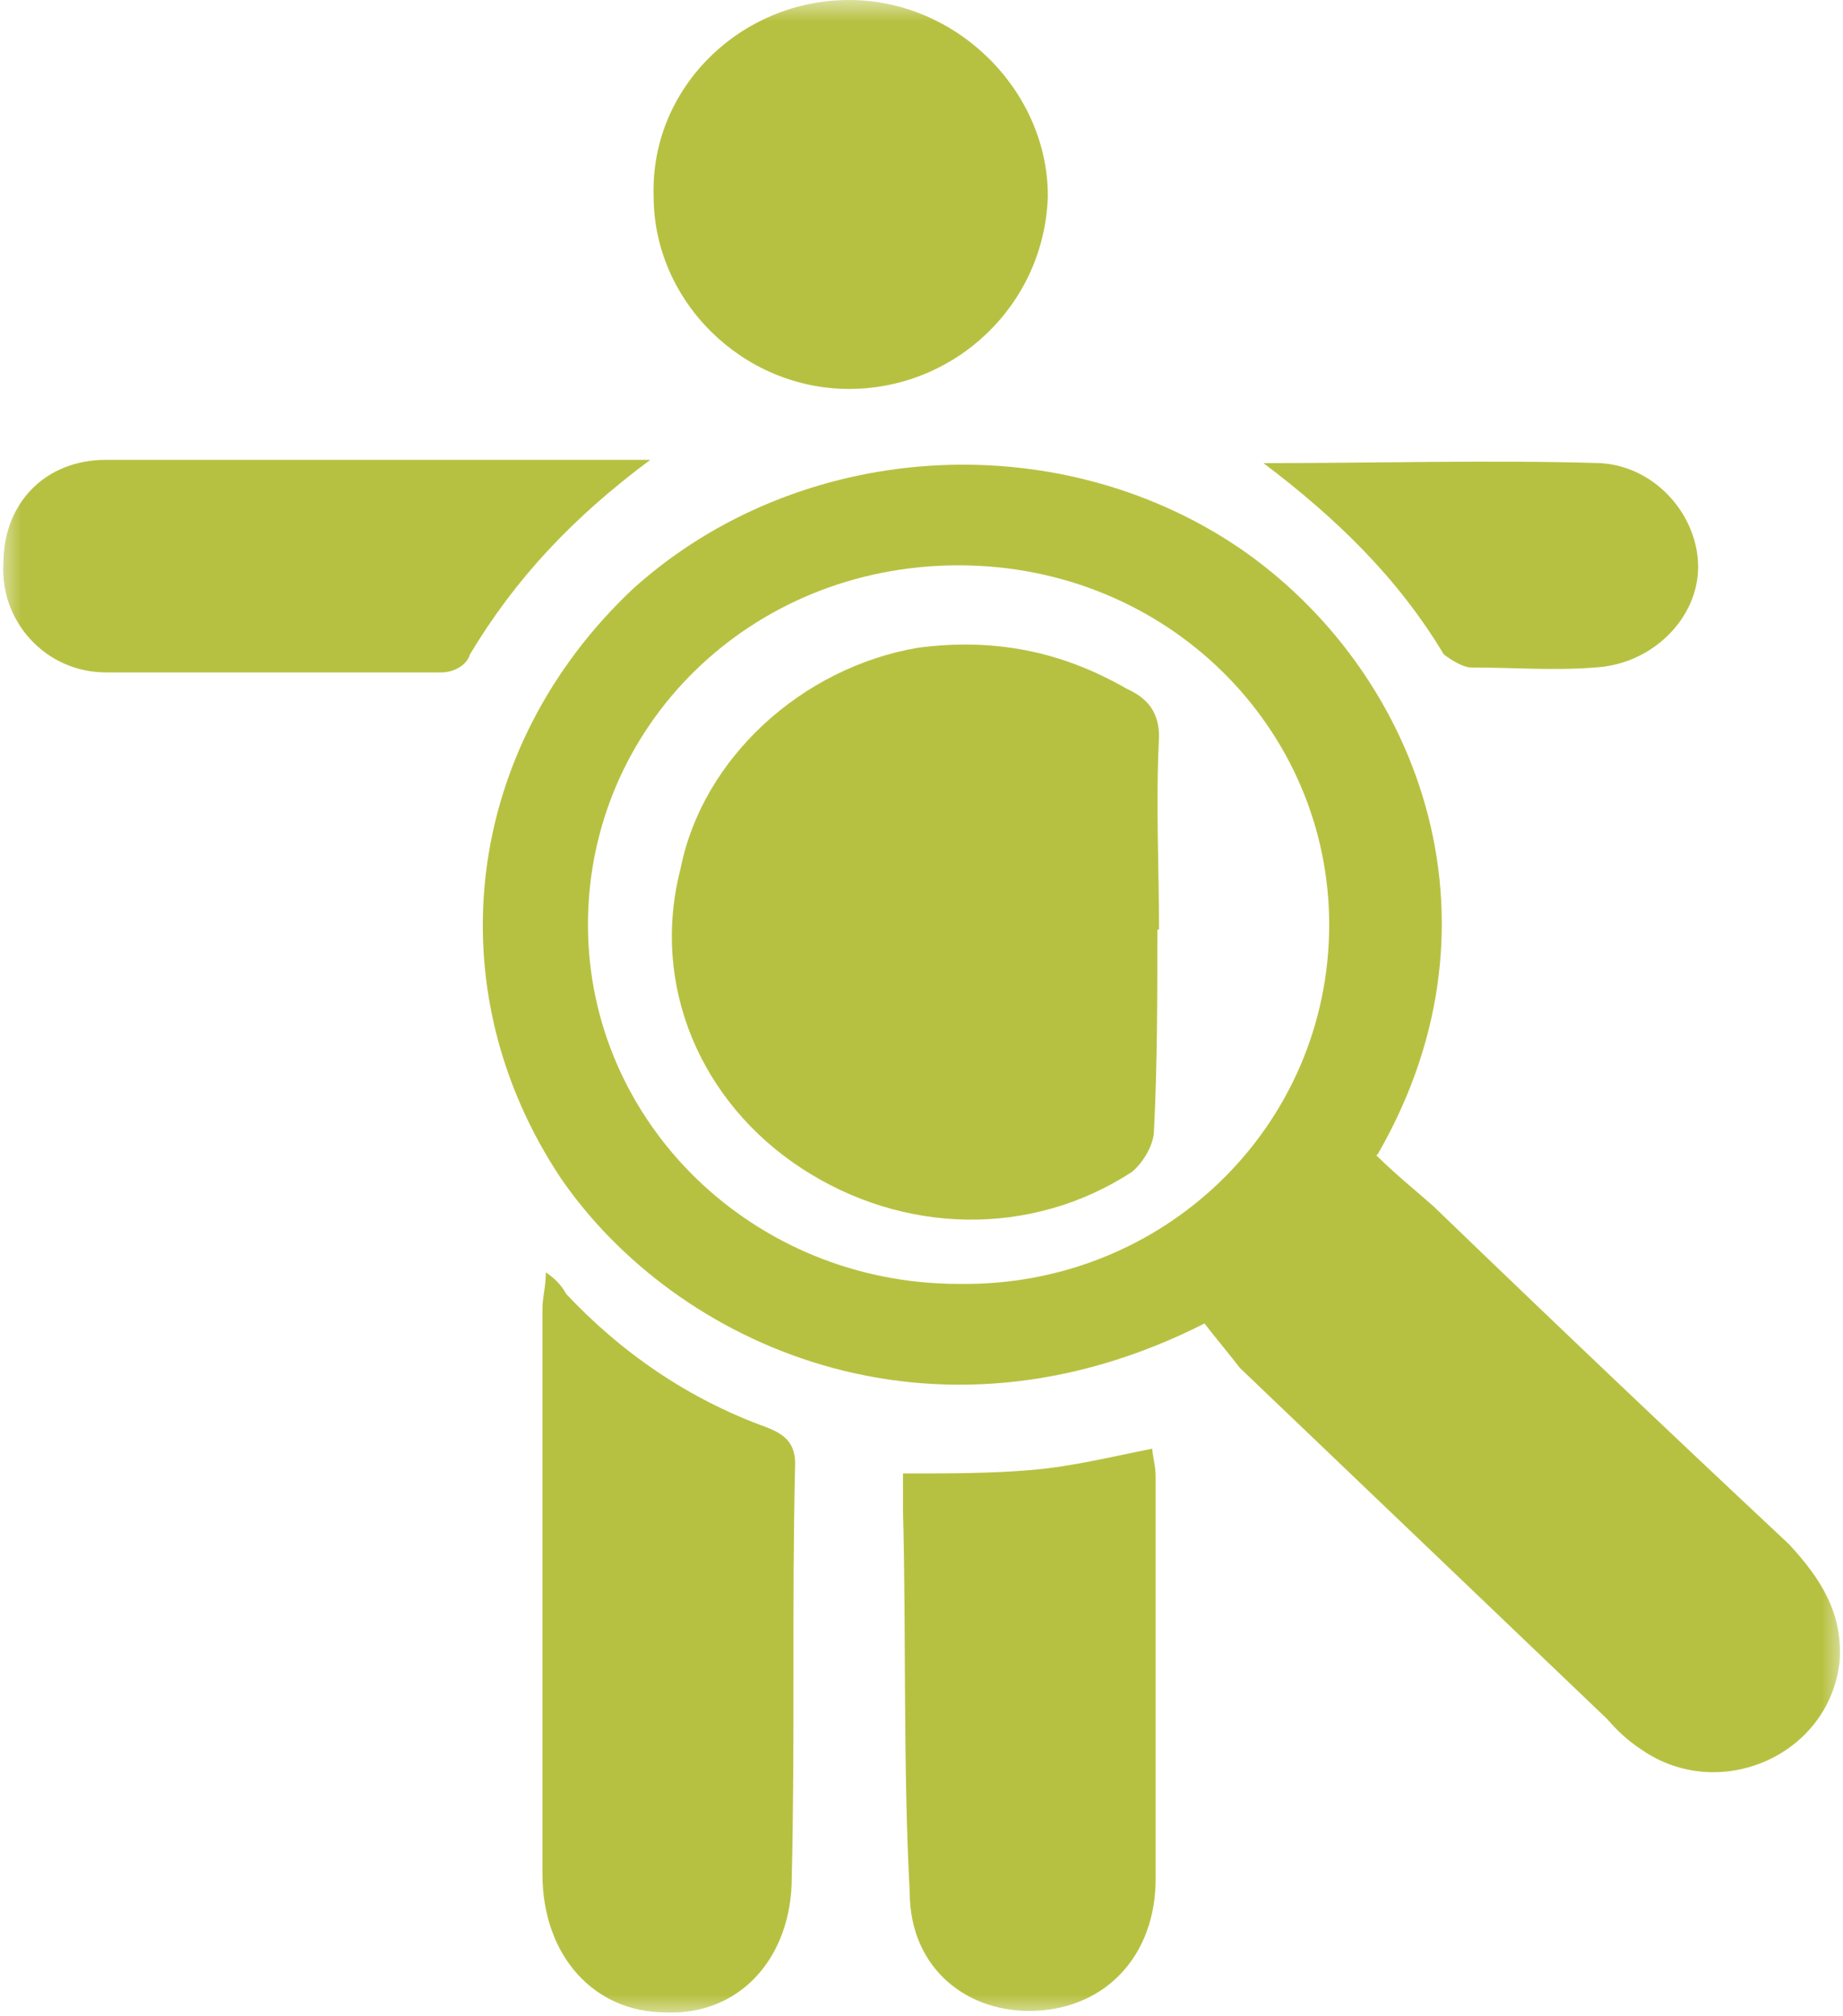 <svg width="43" height="47" viewBox="0 0 43 47" fill="none" xmlns="http://www.w3.org/2000/svg">
<g id="Isolation_Mode" clip-path="url(#clip0_3612_7369)">
<g id="Clip path group">
<mask id="mask0_3612_7369" style="mask-type:luminance" maskUnits="userSpaceOnUse" x="0" y="0" width="43" height="47">
<g id="clippath">
<path id="Vector" d="M43 0H0V47H43V0Z" fill="white"/>
</g>
</mask>
<g mask="url(#mask0_3612_7369)">
<g id="Group">
<path id="Vector_2" fill-rule="evenodd" clip-rule="evenodd" d="M31.012 21.56C31.012 16.986 27.239 13.182 22.365 13.182C17.491 13.182 13.718 16.948 13.718 21.56C13.718 26.171 17.57 29.937 22.365 29.937C27.16 30.014 31.012 26.248 31.012 21.56ZM32.112 26.94C32.623 27.439 33.017 27.747 33.449 28.131C36.2 30.783 38.991 33.435 41.742 36.009C42.489 36.816 43 37.623 42.921 38.738C42.686 40.928 40.131 42.043 38.323 40.813C37.969 40.583 37.733 40.352 37.497 40.083L28.929 31.897C28.693 31.59 28.339 31.167 28.103 30.86C21.736 34.088 15.761 31.359 13.089 27.478C10.141 23.058 10.809 17.448 14.779 13.72C18.631 10.261 24.605 9.877 28.889 12.759C33.017 15.565 35.336 21.367 32.152 26.901" fill="#B7C141"/>
<path id="Vector_3" fill-rule="evenodd" clip-rule="evenodd" d="M12.735 29.668C12.971 29.822 13.128 30.014 13.207 30.168C14.504 31.551 16.076 32.627 17.884 33.28C18.277 33.434 18.552 33.626 18.552 34.126C18.473 37.354 18.552 40.544 18.473 43.772C18.473 45.655 17.255 47 15.525 46.923C13.875 46.923 12.656 45.617 12.656 43.695V30.513C12.656 30.244 12.735 30.014 12.735 29.668Z" fill="#B7C141"/>
<path id="Vector_4" fill-rule="evenodd" clip-rule="evenodd" d="M21.068 34.357C22.129 34.357 23.111 34.357 24.015 34.28C24.998 34.203 25.902 33.972 26.885 33.78C26.885 33.934 26.963 34.165 26.963 34.434V43.81C26.963 45.578 25.824 46.808 24.173 46.885C22.601 46.962 21.225 45.924 21.225 44.118C21.068 41.197 21.146 38.2 21.068 35.202V34.318V34.357Z" fill="#B7C141"/>
<path id="Vector_5" fill-rule="evenodd" clip-rule="evenodd" d="M19.81 9.069C17.334 9.069 15.25 7.033 15.25 4.573C15.172 2.037 17.294 0 19.81 0C22.325 0 24.448 2.114 24.448 4.573C24.369 7.11 22.286 9.069 19.81 9.069Z" fill="#B7C141"/>
<path id="Vector_6" fill-rule="evenodd" clip-rule="evenodd" d="M15.172 10.722C13.364 12.067 12.027 13.489 10.966 15.256C10.887 15.525 10.573 15.679 10.298 15.679H2.476C1.061 15.679 -4.88237e-05 14.488 0.079 13.143C0.079 11.721 1.061 10.722 2.476 10.722H15.172Z" fill="#B7C141"/>
<path id="Vector_7" fill-rule="evenodd" clip-rule="evenodd" d="M29.518 10.799C32.152 10.799 34.785 10.722 37.34 10.799C38.637 10.876 39.62 12.029 39.62 13.22C39.62 14.411 38.559 15.487 37.222 15.564C36.239 15.641 35.296 15.564 34.314 15.564C34.156 15.564 33.881 15.41 33.685 15.257C32.623 13.489 31.208 12.105 29.479 10.799" fill="#B7C141"/>
<path id="Vector_8" fill-rule="evenodd" clip-rule="evenodd" d="M27.003 21.675C27.003 23.212 27.003 24.826 26.924 26.363C26.924 26.671 26.688 27.093 26.413 27.324C24.055 28.861 21.067 28.784 18.709 27.247C16.351 25.71 15.172 22.981 15.879 20.253C16.39 17.678 18.709 15.564 21.421 15.103C23.19 14.873 24.762 15.18 26.295 16.064C26.806 16.294 27.042 16.64 27.042 17.178C26.963 18.715 27.042 20.253 27.042 21.675" fill="#B7C141"/>
</g>
</g>
</g>
</g>
<defs>
<clipPath id="clip0_3612_7369">
<rect width="43" height="47" fill="white"/>
</clipPath>
</defs>
</svg>
